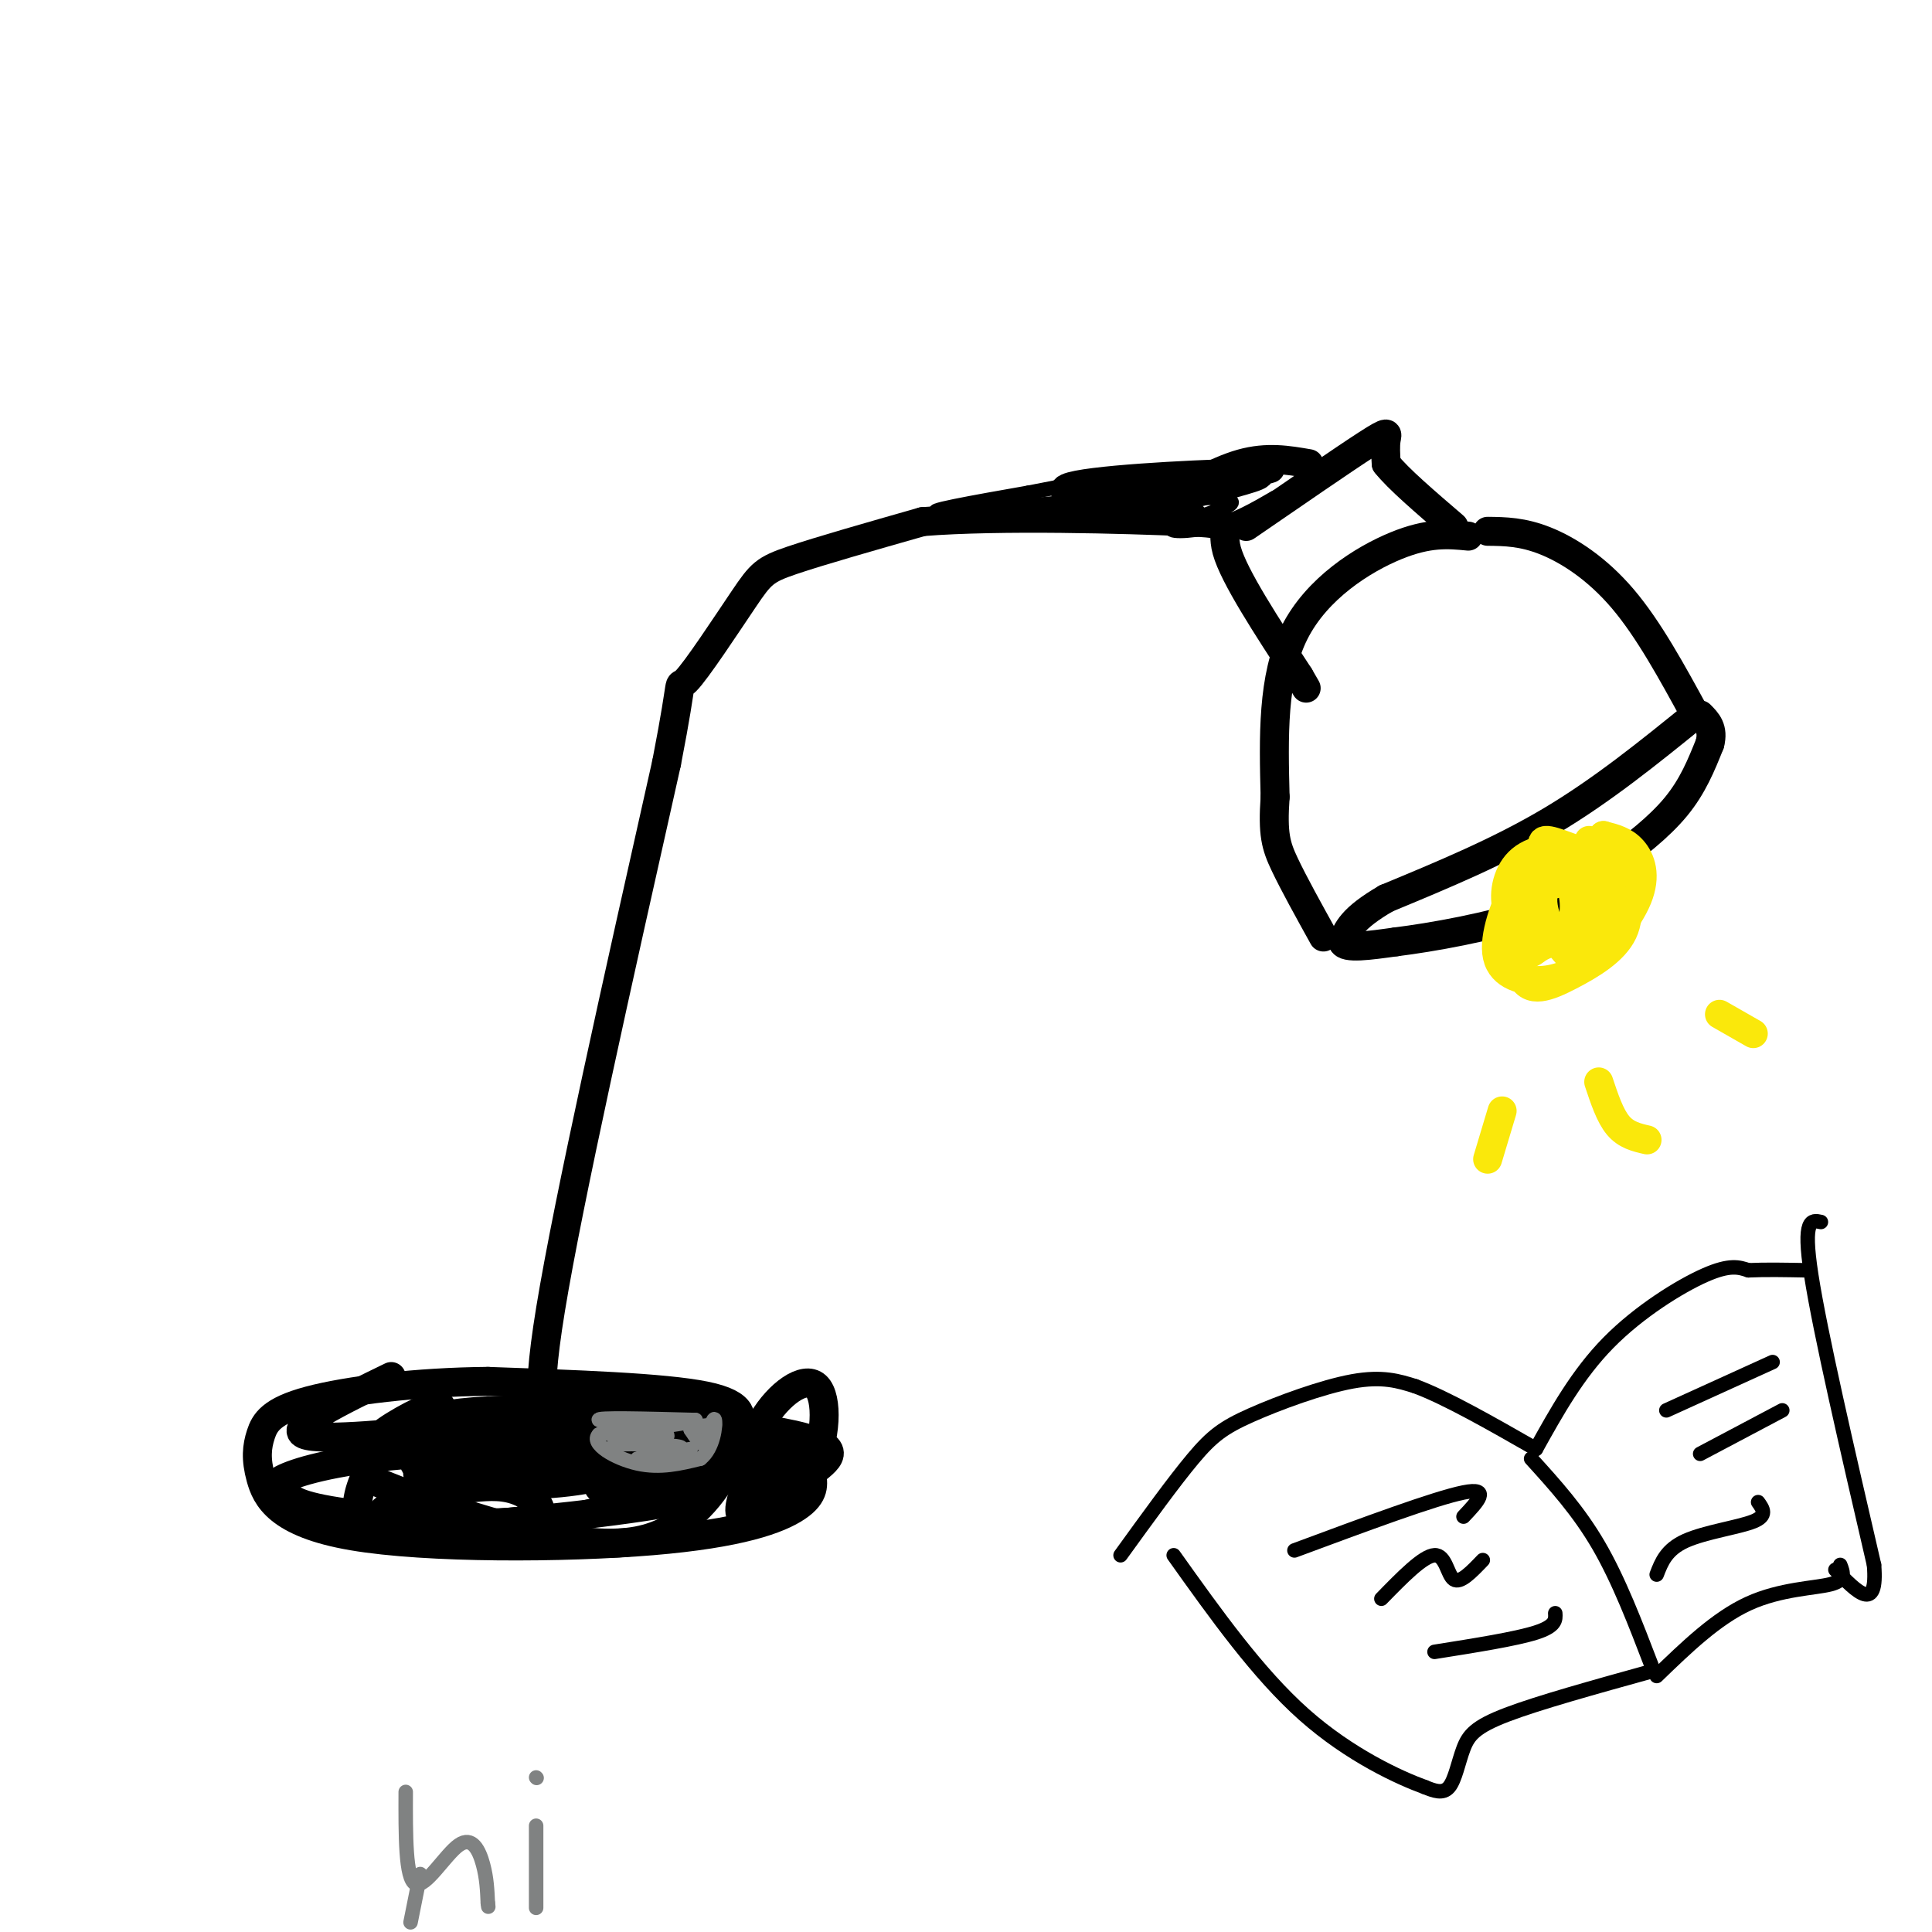 <svg viewBox='0 0 400 400' version='1.1' xmlns='http://www.w3.org/2000/svg' xmlns:xlink='http://www.w3.org/1999/xlink'><g fill='none' stroke='#000000' stroke-width='6' stroke-linecap='round' stroke-linejoin='round'><path d='M76,306c5.974,2.450 11.948,4.899 22,8c10.052,3.101 24.182,6.853 34,5c9.818,-1.853 15.322,-9.311 18,-14c2.678,-4.689 2.529,-6.609 3,-9c0.471,-2.391 1.563,-5.255 -7,-7c-8.563,-1.745 -26.782,-2.373 -45,-3'/><path d='M101,286c-14.755,0.114 -29.141,1.899 -37,4c-7.859,2.101 -9.191,4.518 -10,7c-0.809,2.482 -1.095,5.030 0,9c1.095,3.970 3.572,9.363 19,12c15.428,2.637 43.808,2.518 62,1c18.192,-1.518 26.198,-4.434 30,-7c3.802,-2.566 3.401,-4.783 3,-7'/><path d='M168,305c2.818,-2.509 8.364,-5.281 -4,-8c-12.364,-2.719 -42.637,-5.385 -60,-5c-17.363,0.385 -21.815,3.821 -25,8c-3.185,4.179 -5.101,9.099 -5,12c0.101,2.901 2.220,3.781 6,5c3.780,1.219 9.223,2.777 21,1c11.777,-1.777 29.889,-6.888 48,-12'/><path d='M149,306c7.979,-3.286 3.927,-5.501 5,-7c1.073,-1.499 7.270,-2.283 -5,-3c-12.270,-0.717 -43.008,-1.368 -56,0c-12.992,1.368 -8.238,4.754 -7,7c1.238,2.246 -1.038,3.350 4,4c5.038,0.650 17.392,0.844 26,0c8.608,-0.844 13.471,-2.727 17,-5c3.529,-2.273 5.722,-4.935 -1,-6c-6.722,-1.065 -22.361,-0.532 -38,0'/><path d='M94,296c-6.774,0.962 -4.707,3.367 -6,5c-1.293,1.633 -5.944,2.493 4,3c9.944,0.507 34.482,0.662 46,0c11.518,-0.662 10.016,-2.142 -2,-3c-12.016,-0.858 -34.544,-1.096 -50,0c-15.456,1.096 -23.838,3.526 -27,5c-3.162,1.474 -1.104,1.992 0,3c1.104,1.008 1.255,2.507 11,4c9.745,1.493 29.085,2.979 37,2c7.915,-0.979 4.404,-4.423 1,-6c-3.404,-1.577 -6.702,-1.289 -10,-1'/><path d='M98,308c-2.325,-0.703 -3.137,-1.962 -9,0c-5.863,1.962 -16.778,7.144 -6,8c10.778,0.856 43.248,-2.616 56,-5c12.752,-2.384 5.786,-3.681 0,-4c-5.786,-0.319 -10.393,0.341 -15,1'/><path d='M119,304c-1.044,-3.644 -2.089,-7.289 -4,-9c-1.911,-1.711 -4.689,-1.489 -1,-24c3.689,-22.511 13.844,-67.756 24,-113'/><path d='M138,158c3.965,-20.404 1.877,-14.912 4,-17c2.123,-2.088 8.456,-11.754 12,-17c3.544,-5.246 4.298,-6.070 10,-8c5.702,-1.930 16.351,-4.965 27,-8'/><path d='M191,108c16.036,-1.286 42.625,-0.500 54,0c11.375,0.500 7.536,0.714 9,6c1.464,5.286 8.232,15.643 15,26'/><path d='M269,140c2.500,4.333 1.250,2.167 0,0'/><path d='M258,109c10.111,-6.956 20.222,-13.911 25,-17c4.778,-3.089 4.222,-2.311 4,-1c-0.222,1.311 -0.111,3.156 0,5'/><path d='M287,96c2.333,3.000 8.167,8.000 14,13'/><path d='M271,96c-4.333,-0.750 -8.667,-1.500 -14,0c-5.333,1.500 -11.667,5.250 -18,9'/><path d='M239,105c-3.333,1.500 -2.667,0.750 -2,0'/><path d='M304,111c-4.089,-0.400 -8.178,-0.800 -15,2c-6.822,2.800 -16.378,8.800 -21,18c-4.622,9.200 -4.311,21.600 -4,34'/><path d='M264,165c-0.533,7.733 0.133,10.067 2,14c1.867,3.933 4.933,9.467 8,15'/><path d='M308,110c3.622,0.044 7.244,0.089 12,2c4.756,1.911 10.644,5.689 16,12c5.356,6.311 10.178,15.156 15,24'/><path d='M351,148c-9.667,7.833 -19.333,15.667 -30,22c-10.667,6.333 -22.333,11.167 -34,16'/><path d='M287,186c-7.167,4.167 -8.083,6.583 -9,9'/><path d='M278,195c0.333,1.500 5.667,0.750 11,0'/><path d='M289,195c7.222,-0.889 19.778,-3.111 28,-6c8.222,-2.889 12.111,-6.444 16,-10'/><path d='M333,179c5.289,-3.644 10.511,-7.756 14,-12c3.489,-4.244 5.244,-8.622 7,-13'/><path d='M354,154c0.833,-3.167 -0.583,-4.583 -2,-6'/><path d='M263,97c-10.289,2.956 -20.578,5.911 -20,6c0.578,0.089 12.022,-2.689 16,-4c3.978,-1.311 0.489,-1.156 -3,-1'/><path d='M256,98c-9.400,0.244 -31.400,1.356 -35,3c-3.600,1.644 11.200,3.822 26,6'/><path d='M247,107c0.167,0.833 -12.417,-0.083 -25,-1'/><path d='M81,285c-10.762,5.229 -21.524,10.457 -18,12c3.524,1.543 21.334,-0.600 28,-1c6.666,-0.400 2.189,0.944 -3,2c-5.189,1.056 -11.089,1.823 -10,0c1.089,-1.823 9.168,-6.235 12,-7c2.832,-0.765 0.416,2.118 -2,5'/><path d='M88,296c-1.301,1.131 -3.553,1.458 -2,2c1.553,0.542 6.911,1.300 16,0c9.089,-1.300 21.909,-4.658 25,-5c3.091,-0.342 -3.545,2.331 1,4c4.545,1.669 20.273,2.335 36,3'/><path d='M164,300c5.544,1.521 1.405,3.824 -2,6c-3.405,2.176 -6.074,4.225 -7,2c-0.926,-2.225 -0.107,-8.724 3,-14c3.107,-5.276 8.502,-9.329 11,-7c2.498,2.329 2.100,11.038 -1,17c-3.100,5.962 -8.903,9.175 -12,10c-3.097,0.825 -3.488,-0.740 -2,-5c1.488,-4.260 4.854,-11.217 6,-12c1.146,-0.783 0.073,4.609 -1,10'/><path d='M159,307c-0.407,2.297 -0.923,3.038 -2,3c-1.077,-0.038 -2.713,-0.856 -2,-4c0.713,-3.144 3.775,-8.612 4,-10c0.225,-1.388 -2.388,1.306 -5,4'/></g>
<g fill='none' stroke='#fae80b' stroke-width='6' stroke-linecap='round' stroke-linejoin='round'><path d='M329,174c2.169,1.836 4.338,3.671 6,7c1.662,3.329 2.817,8.150 1,12c-1.817,3.850 -6.604,6.729 -11,9c-4.396,2.271 -8.399,3.935 -10,0c-1.601,-3.935 -0.801,-13.467 0,-23'/><path d='M315,179c1.892,-3.721 6.623,-1.523 9,2c2.377,3.523 2.399,8.371 1,11c-1.399,2.629 -4.219,3.041 -6,4c-1.781,0.959 -2.525,2.467 -3,0c-0.475,-2.467 -0.683,-8.907 1,-13c1.683,-4.093 5.255,-5.839 9,-7c3.745,-1.161 7.662,-1.736 9,1c1.338,2.736 0.097,8.782 -3,12c-3.097,3.218 -8.048,3.609 -13,4'/><path d='M319,193c-3.621,0.044 -6.175,-1.846 -7,-5c-0.825,-3.154 0.079,-7.572 3,-10c2.921,-2.428 7.860,-2.865 11,-2c3.140,0.865 4.482,3.033 5,7c0.518,3.967 0.211,9.731 -1,13c-1.211,3.269 -3.324,4.041 -6,1c-2.676,-3.041 -5.913,-9.896 -4,-13c1.913,-3.104 8.975,-2.458 12,-1c3.025,1.458 2.012,3.729 1,6'/><path d='M333,189c0.903,1.391 2.662,1.867 0,3c-2.662,1.133 -9.744,2.922 -13,1c-3.256,-1.922 -2.684,-7.556 1,-11c3.684,-3.444 10.481,-4.698 11,-5c0.519,-0.302 -5.241,0.349 -11,1'/><path d='M321,178c-2.930,0.467 -4.754,1.136 -7,5c-2.246,3.864 -4.912,10.925 -4,15c0.912,4.075 5.404,5.164 9,5c3.596,-0.164 6.298,-1.582 9,-3'/><path d='M328,200c3.869,-3.071 9.042,-9.250 11,-14c1.958,-4.750 0.702,-8.071 -1,-10c-1.702,-1.929 -3.851,-2.464 -6,-3'/><path d='M332,173c-0.399,-0.199 1.604,0.802 2,2c0.396,1.198 -0.817,2.592 -4,2c-3.183,-0.592 -8.338,-3.169 -10,-3c-1.662,0.169 0.169,3.085 2,6'/><path d='M322,180c0.333,1.500 0.167,2.250 0,3'/><path d='M311,230c0.000,0.000 -3.000,10.000 -3,10'/><path d='M331,224c1.167,3.500 2.333,7.000 4,9c1.667,2.000 3.833,2.500 6,3'/><path d='M356,210c0.000,0.000 7.000,4.000 7,4'/></g>
<g fill='none' stroke='#000000' stroke-width='3' stroke-linecap='round' stroke-linejoin='round'><path d='M232,322c5.530,-7.649 11.060,-15.298 15,-20c3.940,-4.702 6.292,-6.458 12,-9c5.708,-2.542 14.774,-5.869 21,-7c6.226,-1.131 9.613,-0.065 13,1'/><path d='M293,287c6.333,2.333 15.667,7.667 25,13'/><path d='M318,300c4.311,-7.756 8.622,-15.511 15,-22c6.378,-6.489 14.822,-11.711 20,-14c5.178,-2.289 7.089,-1.644 9,-1'/><path d='M362,263c3.500,-0.167 7.750,-0.083 12,0'/><path d='M317,302c4.917,5.417 9.833,10.833 14,18c4.167,7.167 7.583,16.083 11,25'/><path d='M343,347c6.178,-5.978 12.356,-11.956 19,-15c6.644,-3.044 13.756,-3.156 17,-4c3.244,-0.844 2.622,-2.422 2,-4'/><path d='M377,253c-1.917,-0.417 -3.833,-0.833 -2,11c1.833,11.833 7.417,35.917 13,60'/><path d='M388,324c0.833,10.167 -3.583,5.583 -8,1'/><path d='M342,346c-11.720,3.250 -23.440,6.500 -30,9c-6.560,2.500 -7.958,4.250 -9,7c-1.042,2.750 -1.726,6.500 -3,8c-1.274,1.500 -3.137,0.750 -5,0'/><path d='M295,370c-5.133,-1.867 -15.467,-6.533 -25,-15c-9.533,-8.467 -18.267,-20.733 -27,-33'/><path d='M268,321c14.583,-5.417 29.167,-10.833 35,-12c5.833,-1.167 2.917,1.917 0,5'/><path d='M286,331c4.333,-4.444 8.667,-8.889 11,-9c2.333,-0.111 2.667,4.111 4,5c1.333,0.889 3.667,-1.556 6,-4'/><path d='M297,342c8.417,-1.333 16.833,-2.667 21,-4c4.167,-1.333 4.083,-2.667 4,-4'/><path d='M367,282c0.000,0.000 -22.000,10.000 -22,10'/><path d='M369,292c0.000,0.000 -17.000,9.000 -17,9'/><path d='M364,311c1.000,1.400 2.000,2.800 -1,4c-3.000,1.200 -10.000,2.200 -14,4c-4.000,1.800 -5.000,4.400 -6,7'/><path d='M264,103c-4.113,2.393 -8.226,4.786 -13,6c-4.774,1.214 -10.208,1.250 -8,0c2.208,-1.250 12.060,-3.786 12,-5c-0.060,-1.214 -10.030,-1.107 -20,-1'/><path d='M235,103c-12.800,0.689 -34.800,2.911 -40,3c-5.200,0.089 6.400,-1.956 18,-4'/><path d='M213,102c6.667,-1.333 14.333,-2.667 22,-4'/><path d='M235,98c3.667,-0.667 1.833,-0.333 0,0'/></g>
<g fill='none' stroke='#808282' stroke-width='3' stroke-linecap='round' stroke-linejoin='round'><path d='M143,300c-5.844,1.044 -11.689,2.089 -11,2c0.689,-0.089 7.911,-1.311 9,-2c1.089,-0.689 -3.956,-0.844 -9,-1'/><path d='M132,299c-3.191,-0.081 -6.670,0.215 -4,0c2.670,-0.215 11.488,-0.943 10,-2c-1.488,-1.057 -13.282,-2.445 -14,-3c-0.718,-0.555 9.641,-0.278 20,0'/><path d='M144,294c0.000,0.500 -10.000,1.750 -20,3'/><path d='M124,297c-1.911,1.844 3.311,4.956 8,6c4.689,1.044 8.844,0.022 13,-1'/><path d='M145,302c2.778,-2.156 3.222,-7.044 3,-8c-0.222,-0.956 -1.111,2.022 -2,5'/><path d='M146,299c-0.833,0.333 -1.917,-1.333 -3,-3'/><path d='M143,296c0.333,-0.667 2.667,-0.833 5,-1'/><path d='M84,371c-0.030,9.006 -0.060,18.012 2,19c2.060,0.988 6.208,-6.042 9,-8c2.792,-1.958 4.226,1.155 5,4c0.774,2.845 0.887,5.423 1,8'/><path d='M101,394c0.167,1.333 0.083,0.667 0,0'/><path d='M111,378c0.000,0.000 0.000,17.000 0,17'/><path d='M111,368c0.000,0.000 0.100,0.100 0.1,0.1'/><path d='M87,388c0.000,0.000 -2.000,10.000 -2,10'/></g>
</svg>